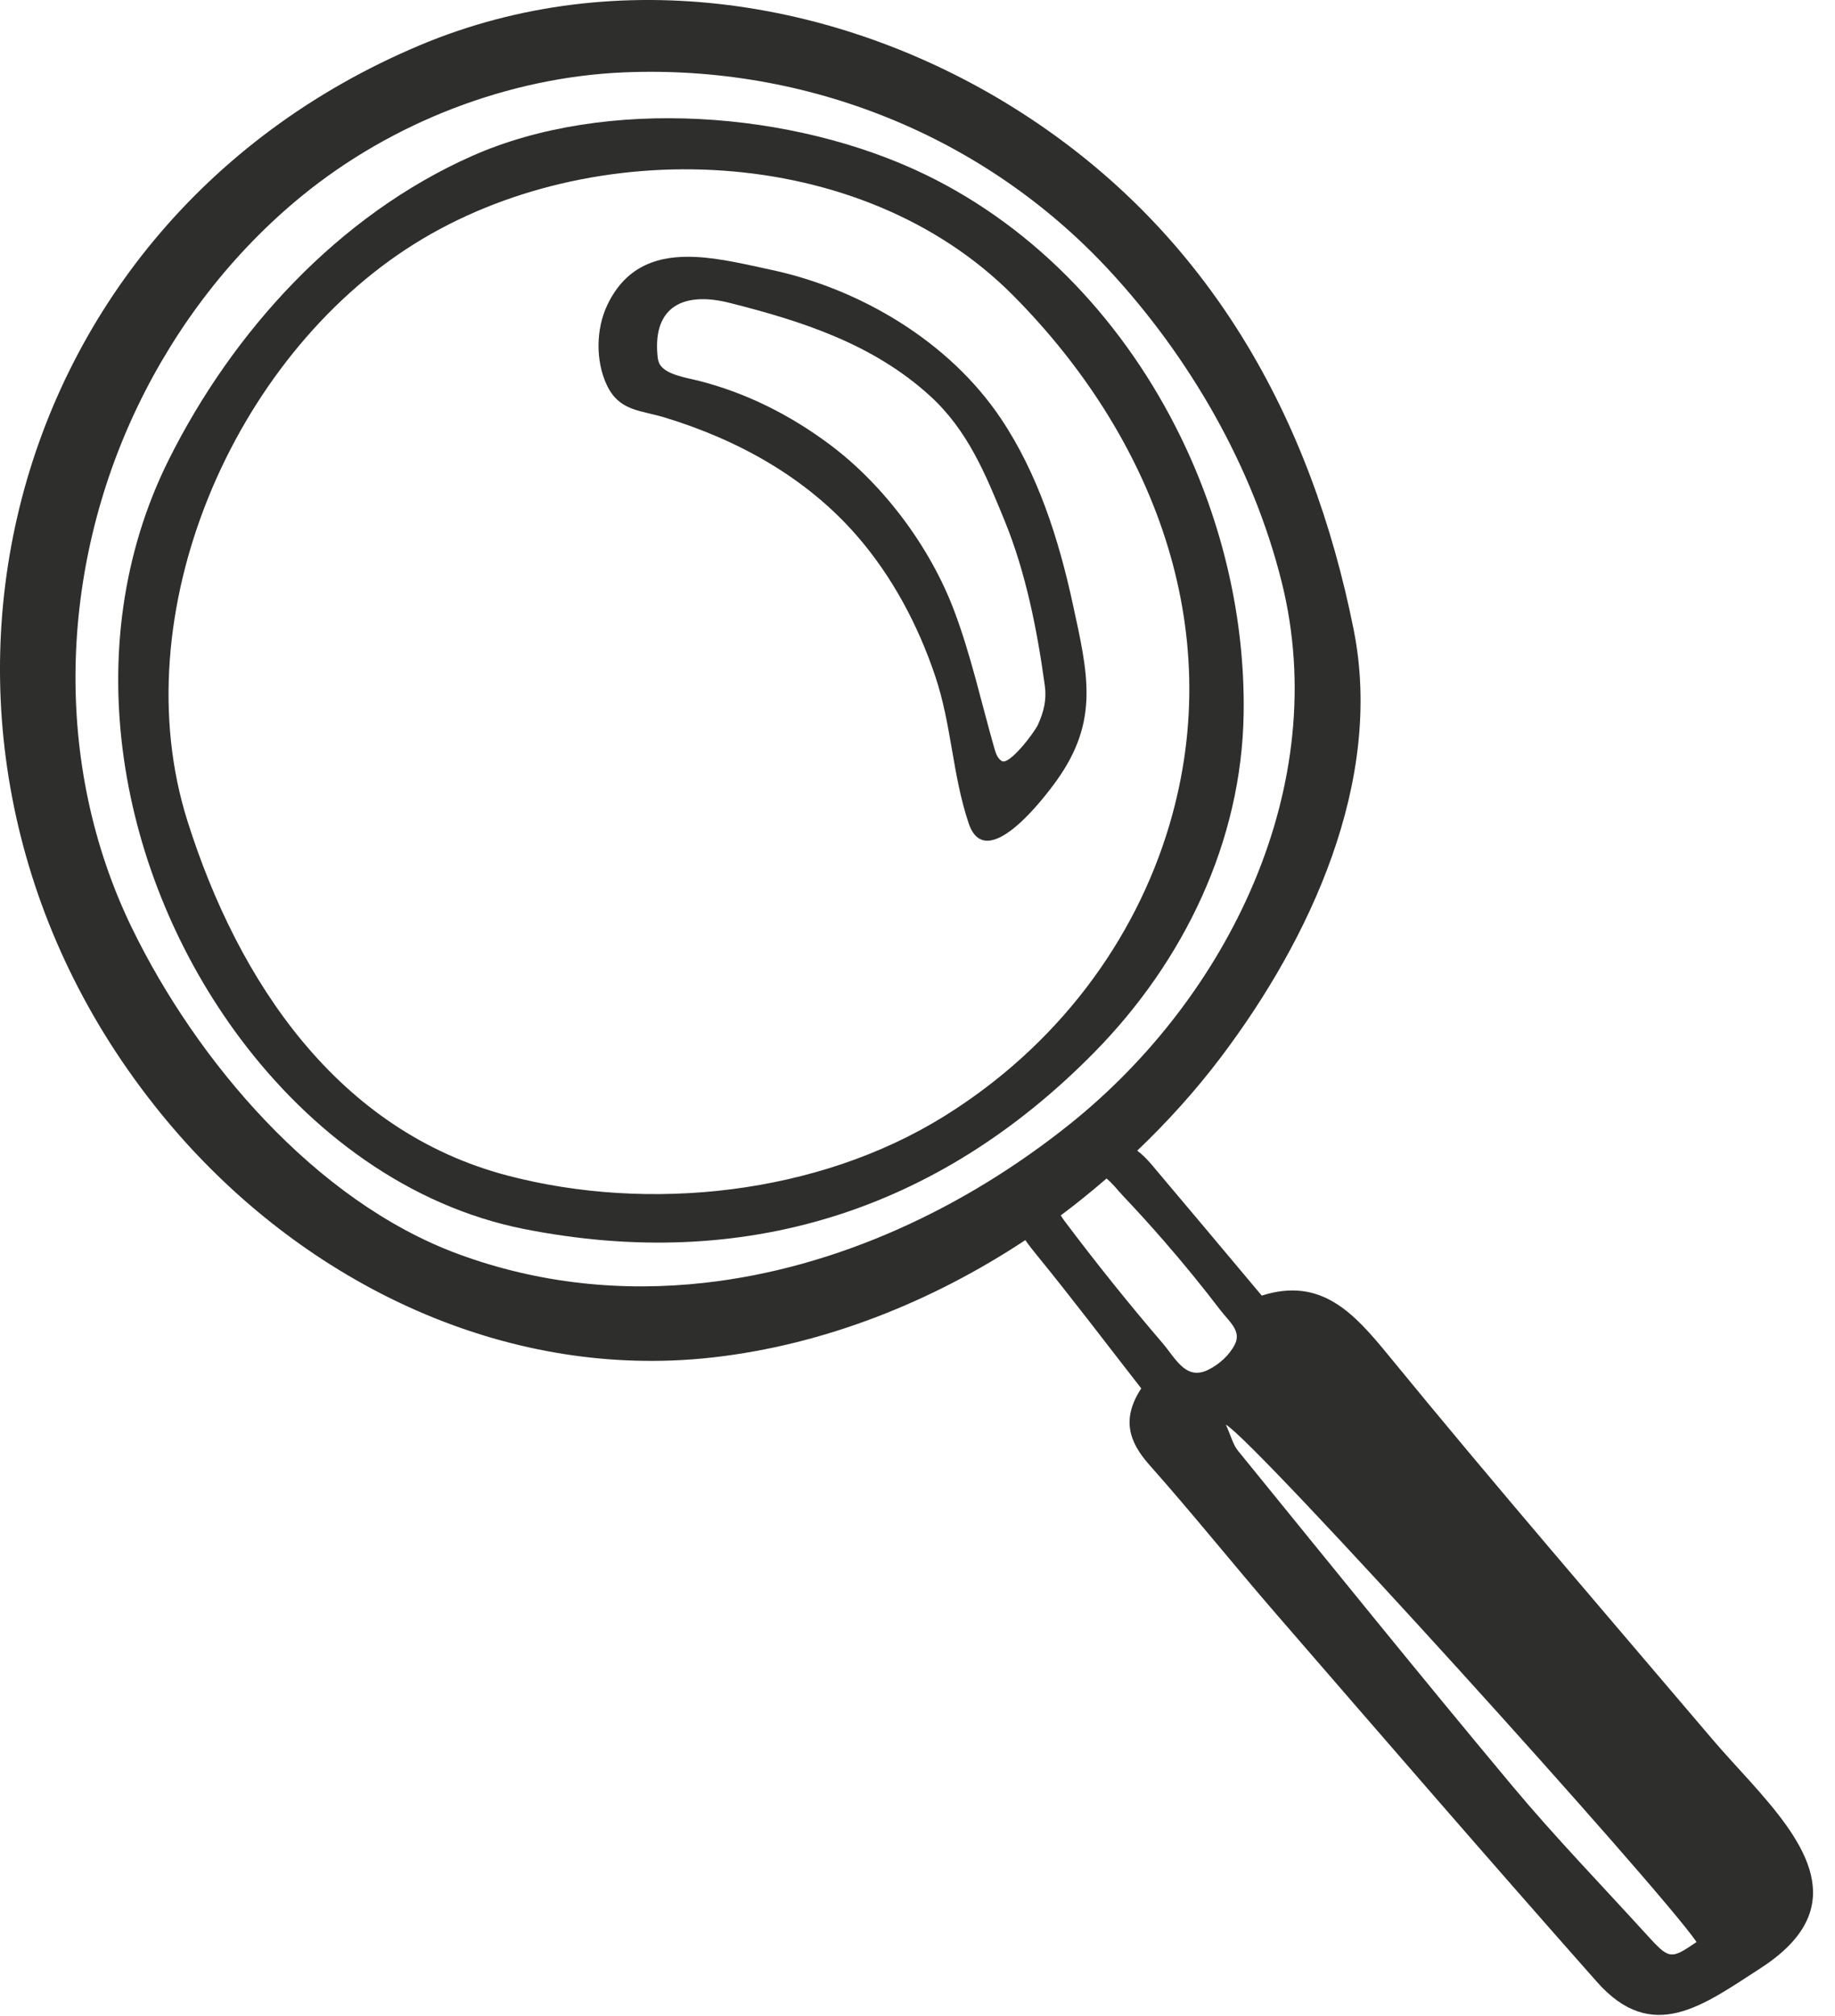 <svg xmlns="http://www.w3.org/2000/svg" fill="none" viewBox="0 0 61 67" height="67" width="61">
<path fill="#2E2E2D" d="M54.74 64.301C53.244 62.656 51.693 61.056 50.27 59.352C47.192 55.669 44.179 51.934 41.15 48.211C40.989 48.013 40.926 47.736 40.751 47.349C41.726 47.885 55.165 62.738 56.398 64.543C55.535 65.132 55.494 65.129 54.74 64.301ZM40.162 45.527C39.897 45.657 39.685 45.647 39.501 45.557C39.169 45.395 38.931 44.973 38.649 44.643C37.521 43.327 36.435 41.974 35.394 40.588C35.346 40.524 35.302 40.459 35.262 40.394C35.786 40.006 36.29 39.593 36.783 39.169C36.975 39.318 37.142 39.544 37.344 39.758C37.81 40.249 38.265 40.751 38.709 41.262C39.356 42.006 39.978 42.77 40.577 43.554C40.85 43.913 41.282 44.233 41.047 44.688C40.862 45.047 40.522 45.351 40.162 45.527ZM23.427 42.634C20.704 42.939 17.925 42.672 15.229 41.677C10.473 39.921 6.526 35.241 4.388 30.847C1.738 25.4 1.973 18.915 4.579 13.498C5.869 10.816 7.726 8.399 10.033 6.513C13.033 4.062 16.913 2.565 20.747 2.405C26.828 2.151 32.734 4.513 36.877 8.989C39.53 11.855 41.649 15.489 42.61 19.358C44.29 26.114 40.834 33.132 35.586 37.342C32.076 40.158 27.826 42.142 23.427 42.634ZM56.929 57.811C53.326 53.57 49.686 49.358 46.164 45.053C45.001 43.632 43.915 42.432 41.944 43.06C40.671 41.545 39.472 40.112 38.265 38.685C38.113 38.506 37.961 38.361 37.805 38.242C38.823 37.27 39.762 36.228 40.595 35.124C43.547 31.211 46.003 25.97 45.001 20.938C43.592 13.864 40.187 7.764 33.998 3.772C28.093 -0.036 20.545 -1.265 13.961 1.502C-0.523 7.59 -4.456 25.292 5.569 37.275C9.718 42.235 15.845 45.459 22.329 45.217C22.802 45.2 23.276 45.163 23.752 45.108C27.413 44.684 30.967 43.277 34.085 41.215C34.201 41.385 34.332 41.55 34.468 41.716C35.647 43.161 36.772 44.65 37.938 46.144C37.279 47.15 37.519 47.91 38.208 48.686C39.649 50.308 41.005 52.004 42.426 53.644C45.967 57.731 49.503 61.822 53.088 65.871C54.928 67.949 56.608 66.652 58.523 65.415C59.432 64.828 59.936 64.225 60.148 63.617C60.835 61.642 58.453 59.605 56.929 57.811Z"></path>
<path fill="#2E2E2D" d="M31.372 37.108C27.192 39.699 21.584 40.307 16.866 39.069C11.241 37.592 7.923 32.641 6.232 27.289C4.06 20.418 7.738 11.889 13.762 8.113C19.668 4.411 28.63 4.736 33.676 9.816C38.292 14.463 40.819 20.849 38.876 27.411C37.73 31.279 35.141 34.771 31.372 37.108ZM41.342 23.715C41.389 20.574 40.647 17.389 39.252 14.528C37.432 10.794 34.5 7.612 30.758 5.801C26.387 3.686 20.155 3.204 15.692 5.184C11.239 7.16 7.745 11.012 5.616 15.267C2.493 21.508 3.951 29.128 7.991 34.52C10.311 37.617 13.585 40.09 17.434 40.849C24.677 42.279 31.155 40.291 36.389 34.963C39.349 31.95 41.278 27.974 41.342 23.715Z"></path>
<path fill="#2E2E2D" d="M21.886 11.994C21.899 12.043 21.918 12.09 21.947 12.132C22.168 12.462 22.849 12.56 23.207 12.65C24.798 13.053 26.252 13.783 27.571 14.765C29.38 16.113 30.916 18.18 31.711 20.277C32.273 21.758 32.62 23.347 33.055 24.87C33.102 25.032 33.159 25.211 33.305 25.295C33.552 25.439 34.384 24.351 34.506 24.082C34.697 23.658 34.797 23.259 34.733 22.793C34.48 20.945 34.102 19.03 33.396 17.305C32.765 15.765 32.172 14.298 30.907 13.149C29.013 11.428 26.651 10.67 24.248 10.065C22.741 9.685 21.714 10.178 21.854 11.785C21.859 11.854 21.867 11.927 21.886 11.994ZM23.142 8.541C23.97 8.583 24.837 8.798 25.614 8.963C28.59 9.594 31.556 11.349 33.273 13.912C34.501 15.743 35.193 17.915 35.658 20.053C36.168 22.402 36.552 23.946 35.127 25.939C34.71 26.523 32.772 29.066 32.201 27.363C31.656 25.738 31.638 24.11 31.092 22.48C30.521 20.777 29.656 19.148 28.472 17.791C26.791 15.865 24.534 14.621 22.115 13.881C21.274 13.624 20.581 13.673 20.166 12.784C19.796 11.989 19.811 10.935 20.185 10.145C20.827 8.787 21.944 8.481 23.142 8.541Z"></path>
</svg>
